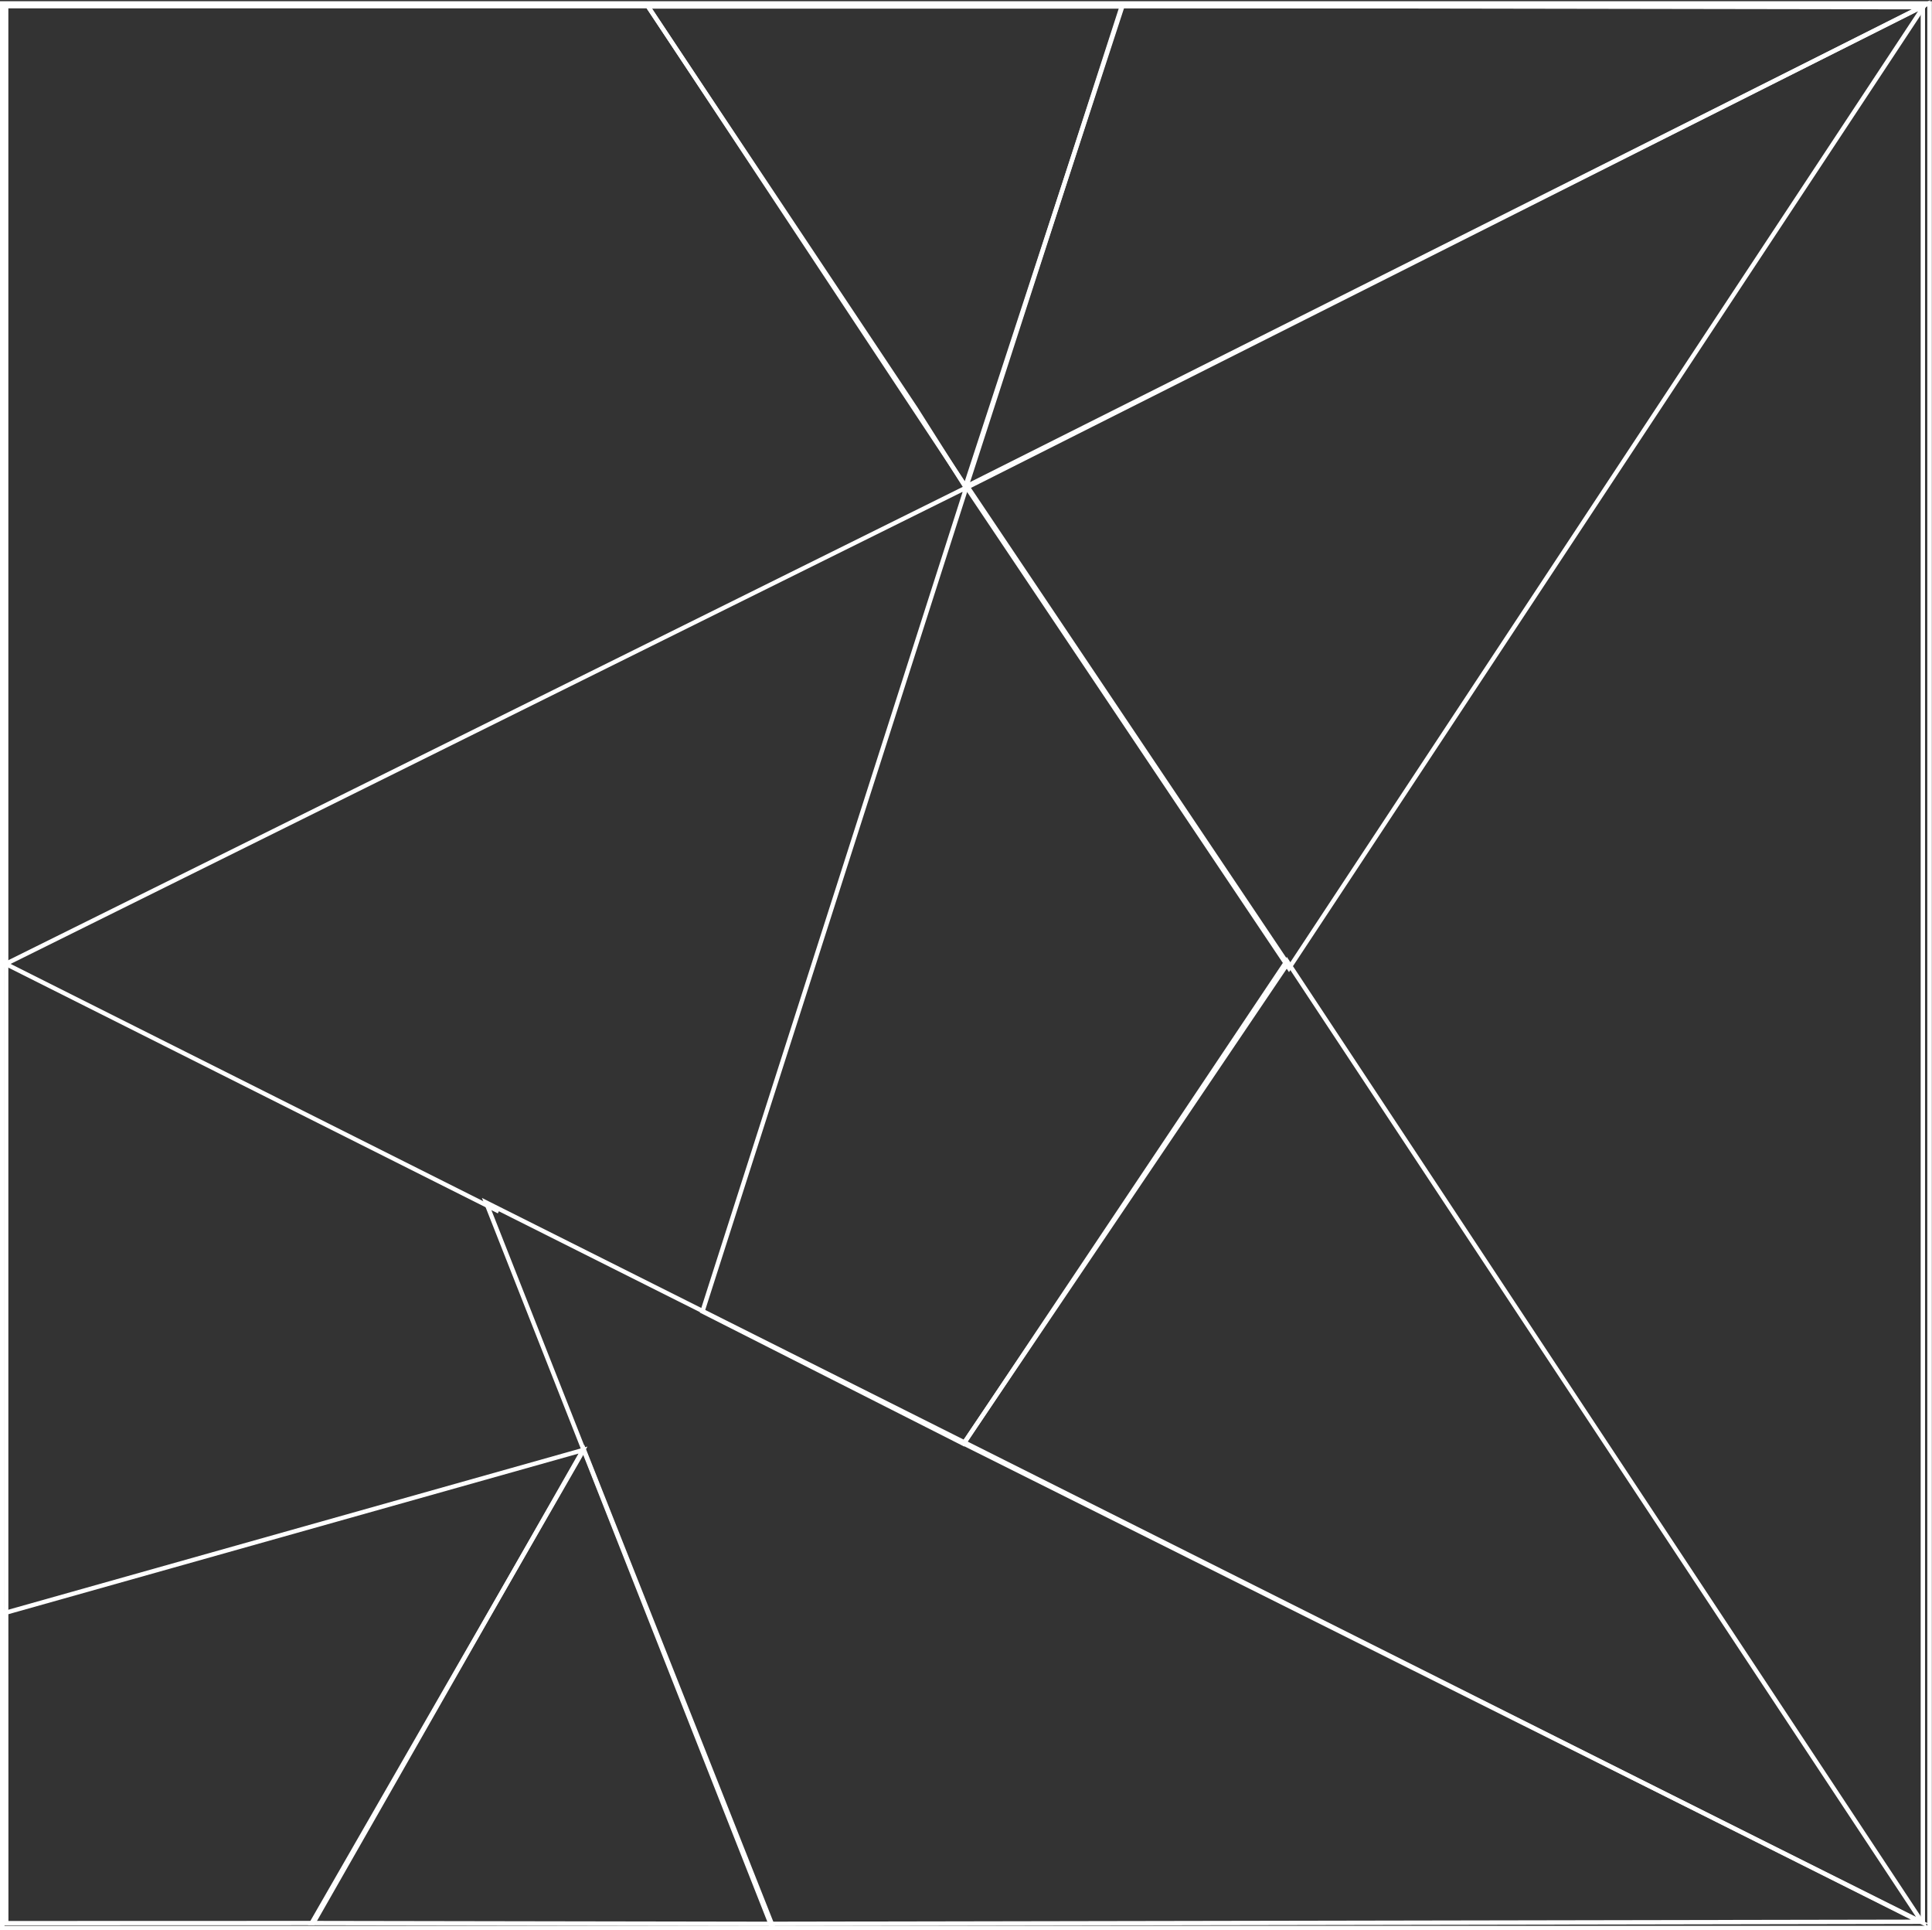<svg xmlns="http://www.w3.org/2000/svg" xmlns:xlink="http://www.w3.org/1999/xlink" width="444.888" height="444.423" viewBox="0 0 444.888 444.423"><rect x="0" y="0" width="444.888" height="444.423" fill="#333333" stroke="none"/><defs><clipPath id="a"><rect width="443.811" height="443.109" fill="none" stroke="#fff" stroke-miterlimit="10" stroke-width="1"/></clipPath></defs><g transform="translate(0.5 0.813)"><path d="M1340.792,1201.9V760.313l441.158.717" transform="translate(-1339.868 -760.185)" fill="none" stroke="#fff" stroke-miterlimit="10" stroke-width="1"/><g transform="translate(0 0)"><g clip-path="url(#a)"><path d="M1340.472,760.834h148.01l61.729,92.668,11.534,18.206L1340.291,981.518Z" transform="translate(-1339.83 -760.227)" fill="none" stroke="#fff" stroke-miterlimit="10" stroke-width="1"/></g><rect width="443.811" height="443.109" fill="none" stroke="#fff" stroke-miterlimit="10" stroke-width="1"/></g><path d="M1500.843,760.917l109.192,0-36.118,110.422Z" transform="translate(-1352.1 -760.231)" fill="none" stroke="#fff" stroke-miterlimit="10" stroke-width="1"/><g transform="translate(0 0)"><g clip-path="url(#a)"><line x1="113.891" y1="57.173" transform="translate(0.468 220.931)" fill="none" stroke="#fff" stroke-miterlimit="10" stroke-width="1"/></g><rect width="443.811" height="443.109" fill="none" stroke="#fff" stroke-miterlimit="10" stroke-width="1"/></g><path d="M1340.732,1231.238l-.075-71.472,132.946-37.45-62.105,108.9Z" transform="translate(-1339.857 -789.274)" fill="none" stroke="#fff" stroke-miterlimit="10" stroke-width="1"/><path d="M1479.63,1122.211l43.291,109.177-105.968-.181Z" transform="translate(-1345.689 -789.265)" fill="none" stroke="#fff" stroke-miterlimit="10" stroke-width="1"/><path d="M1790.648,1226.2l-330.213-165.616,65.5,166.092Z" transform="translate(-1349.012 -784.556)" fill="none" stroke="#fff" stroke-miterlimit="10" stroke-width="1"/><path d="M1653.941,1000.36,1579.549,1111.5l220.7,110.246Z" transform="translate(-1358.116 -779.952)" fill="none" stroke="#fff" stroke-miterlimit="10" stroke-width="1"/><path d="M1575.285,880.287,1514.394,1070.4l60.105,30.45,74.635-110.537Z" transform="translate(-1353.136 -769.264)" fill="none" stroke="#fff" stroke-miterlimit="10" stroke-width="1"/><path d="M1800.786,760.686,1580.115,871.42l74.365,110.9Z" transform="translate(-1358.159 -760.214)" fill="none" stroke="#fff" stroke-miterlimit="10" stroke-width="1"/><path d="M1580.079,871.768l35.894-110.934h184.467Z" transform="translate(-1358.156 -760.225)" fill="none" stroke="#fff" stroke-miterlimit="10" stroke-width="1"/><line y2="441.181" transform="translate(442.283 0.608)" fill="none" stroke="#fff" stroke-miterlimit="10" stroke-width="1"/></g></svg>